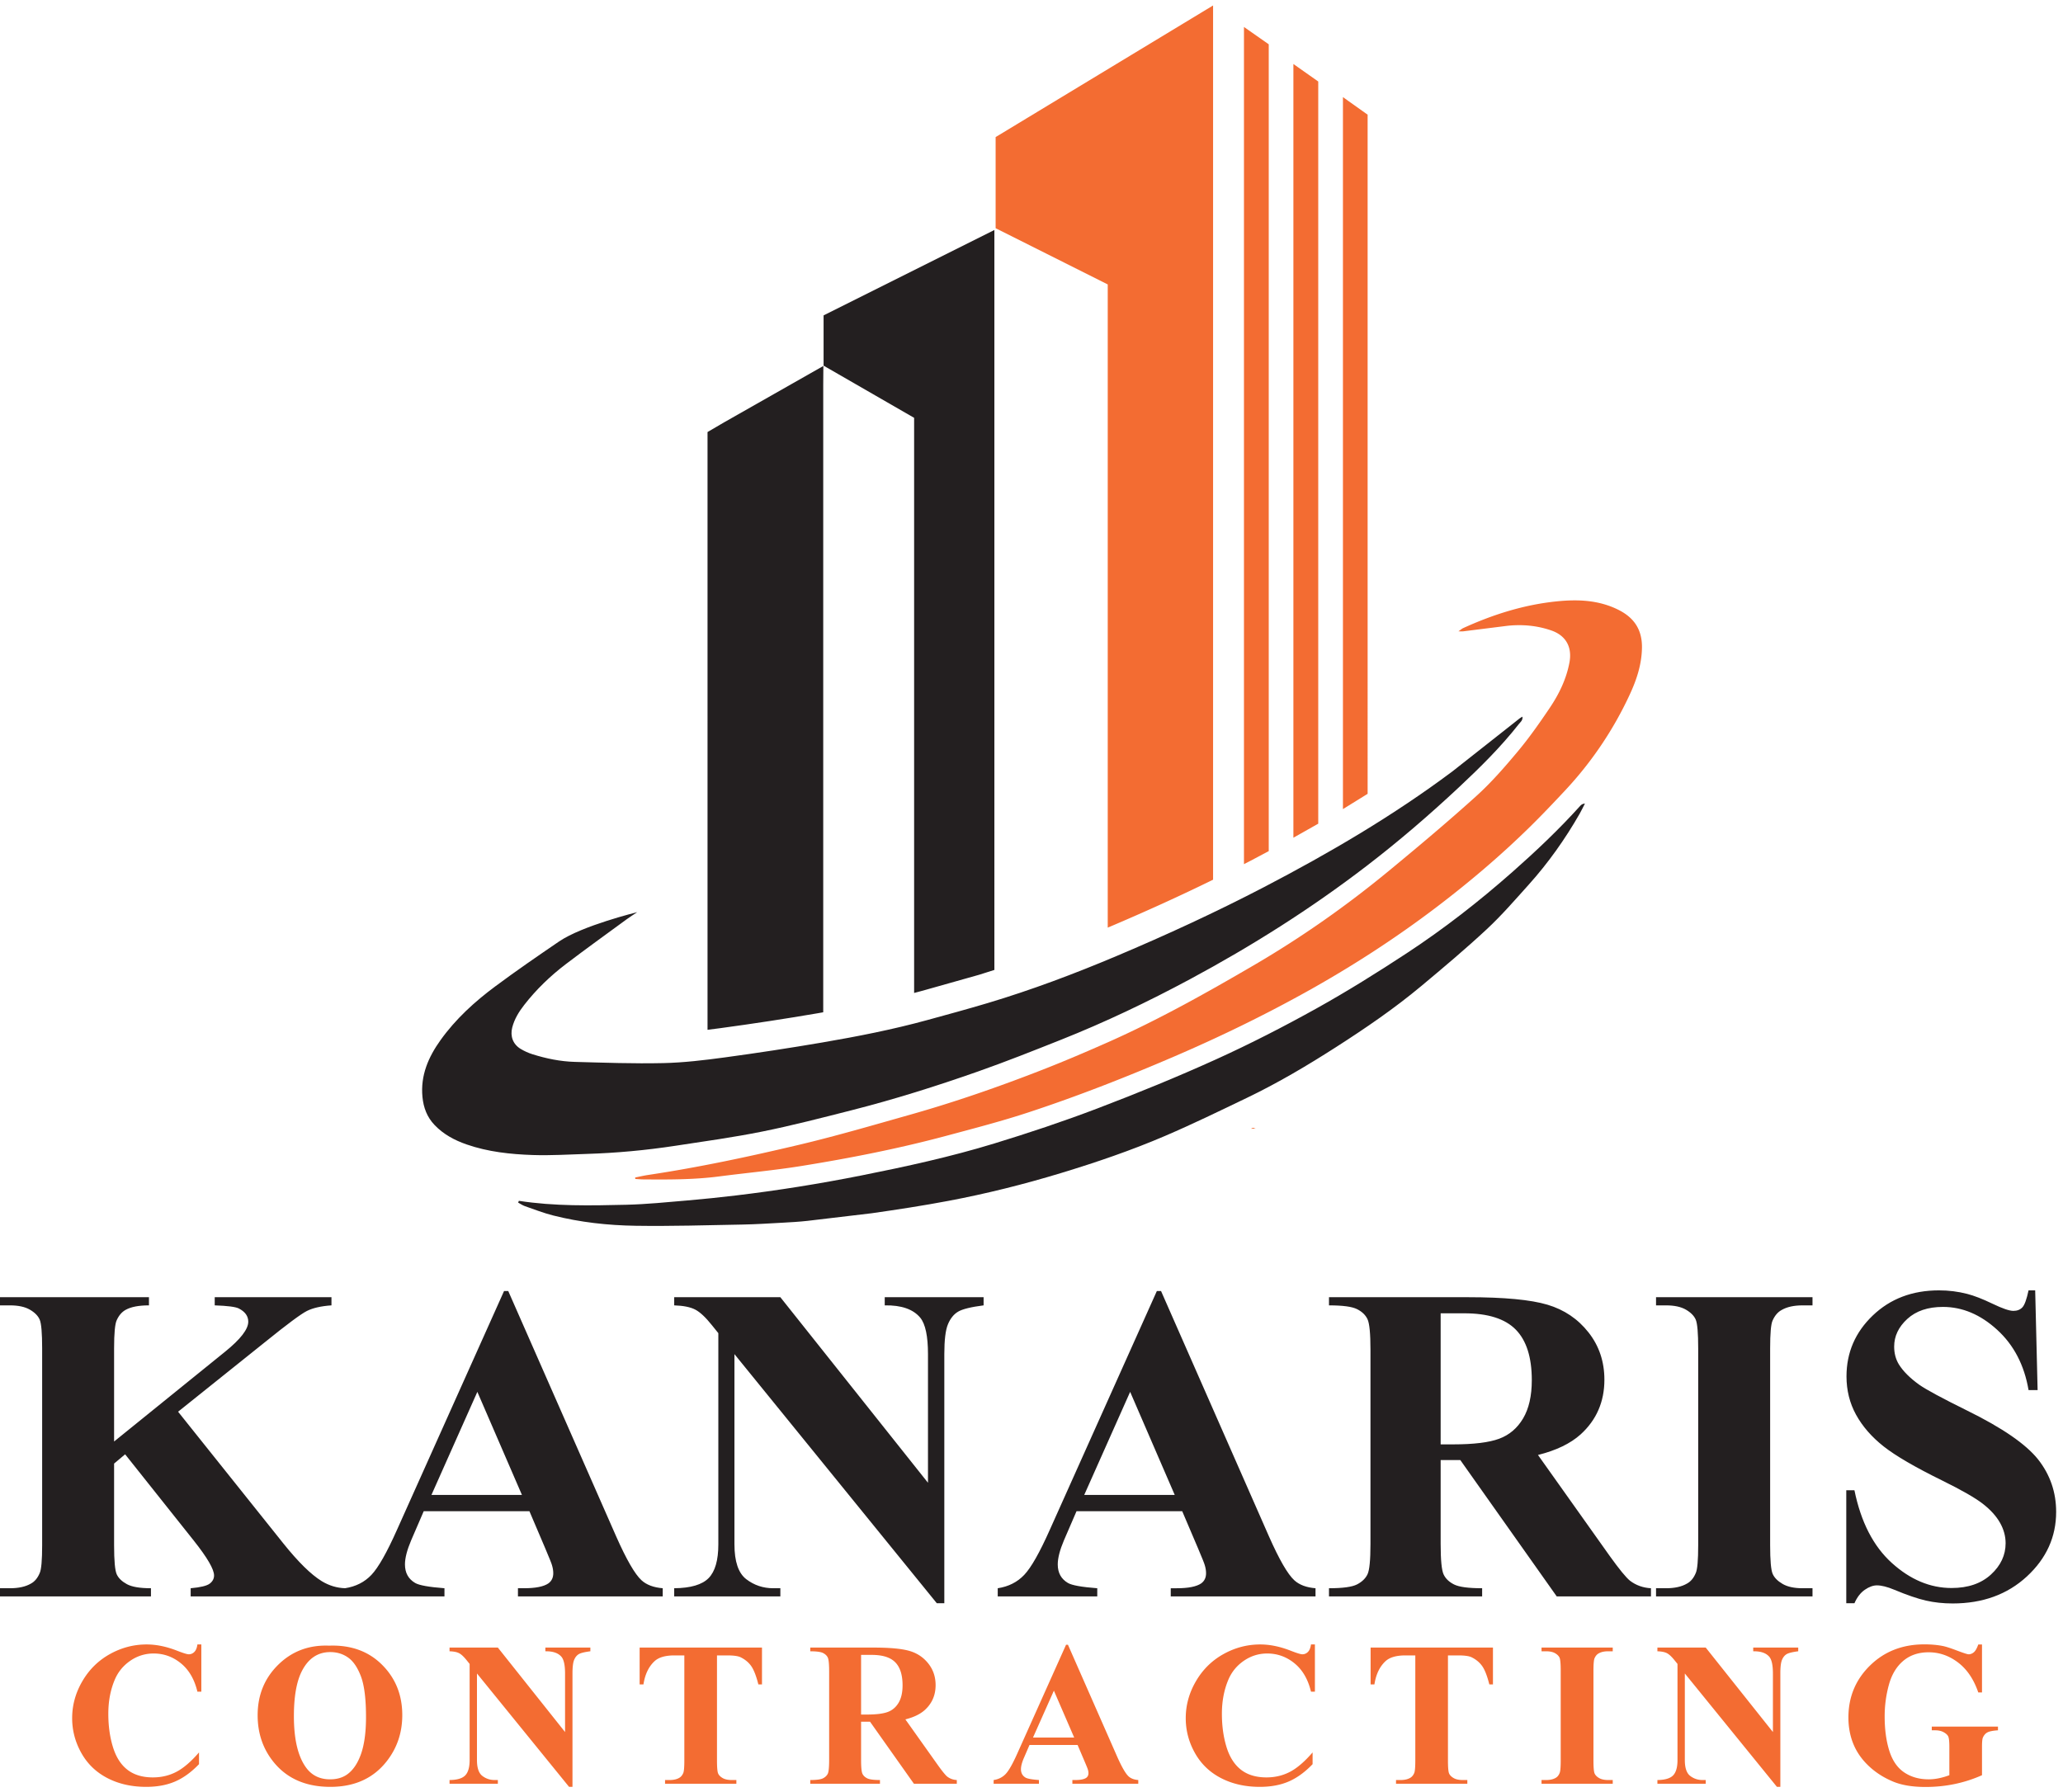 <svg xmlns="http://www.w3.org/2000/svg" width="100%" height="100%" viewBox="0 0 602 523" fill-rule="nonzero" stroke-linejoin="round" stroke-miterlimit="2" xmlns:v="https://vecta.io/nano"><path d="M365.02 329.438h1.414l-.826-.283-.588.283z" fill="#f36c32"/><path d="M593.883 376.609l.708 29.108h-2.641c-1.246-7.299-4.305-13.17-9.177-17.614s-10.143-6.663-15.808-6.663c-4.38 0-7.848 1.168-10.4 3.507-2.558 2.342-3.834 5.035-3.834 8.084 0 1.929.452 3.647 1.353 5.15 1.245 2.019 3.24 4.017 5.989 5.989 2.018 1.418 6.675 3.927 13.975 7.536 10.217 5.023 17.109 9.766 20.673 14.231 3.519 4.465 5.279 9.572 5.279 15.328 0 7.3-2.844 13.578-8.531 18.836s-12.914 7.889-21.672 7.889c-2.747 0-5.345-.28-7.791-.838s-5.519-1.609-9.211-3.154c-2.06-.86-3.756-1.289-5.087-1.289-1.116 0-2.296.429-3.541 1.289s-2.255 2.166-3.027 3.929h-2.382v-32.976h2.382c1.889 9.276 5.527 16.351 10.916 21.221s11.193 7.309 17.419 7.309c4.809 0 8.639-1.309 11.495-3.927s4.284-5.669 4.284-9.144c0-2.062-.548-4.058-1.644-5.989s-2.759-3.768-4.99-5.507-6.183-4.003-11.85-6.796c-7.943-3.904-13.651-7.233-17.129-9.978-3.478-2.751-6.149-5.82-8.018-9.211s-2.801-7.128-2.801-11.206c0-6.954 2.552-12.879 7.663-17.773s11.548-7.341 19.318-7.341c2.834 0 5.583.342 8.245 1.031 2.016.514 4.475 1.47 7.373 2.864s4.926 2.094 6.085 2.094c1.117 0 1.997-.344 2.642-1.031s1.243-2.34 1.802-4.958h1.933zm-366.169 1.997l43.079 54.158v-37.546c0-5.236-.749-8.779-2.25-10.624-2.062-2.489-5.52-3.692-10.37-3.607v-2.381h28.85v2.381c-3.692.473-6.171 1.086-7.437 1.835s-2.254 1.976-2.963 3.671-1.063 4.604-1.063 8.725v72.709h-2.188l-59.055-72.709v55.513c0 5.022 1.15 8.414 3.446 10.174s4.926 2.642 7.889 2.642h2.062v2.383h-30.977v-2.383c4.808-.044 8.157-1.033 10.046-2.962s2.834-5.217 2.834-9.854v-61.63l-1.867-2.318c-1.847-2.319-3.478-3.842-4.894-4.573s-3.458-1.138-6.119-1.223v-2.381h30.977zm301.189 84.941v2.383h-45.658v-2.383h2.898c2.534 0 4.574-.451 6.118-1.353 1.118-.6 1.976-1.631 2.576-3.091.473-1.03.709-3.735.709-8.113v-57.447c0-4.462-.236-7.253-.709-8.371s-1.428-2.091-2.864-2.928-3.381-1.257-5.83-1.257h-2.898v-2.381h45.658v2.381h-2.898c-2.533 0-4.57.453-6.116 1.352-1.116.602-1.996 1.634-2.639 3.093-.473 1.027-.709 3.732-.709 8.111v57.447c0 4.463.246 7.253.74 8.37s1.458 2.091 2.898 2.929 3.381 1.258 5.826 1.258h2.898zm-108.51-37.417v24.472c0 4.724.29 7.695.868 8.921s1.601 2.199 3.06 2.929 4.186 1.095 8.178 1.095v2.383h-44.692v-2.383c4.035 0 6.772-.376 8.211-1.129s2.446-1.727 3.027-2.929.869-4.163.869-8.887v-56.671c0-4.721-.289-7.695-.869-8.918s-1.599-2.201-3.061-2.932-4.185-1.094-8.177-1.094v-2.381h40.572c10.561 0 18.29.73 23.182 2.188s8.888 4.153 11.978 8.084c3.093 3.925 4.637 8.533 4.637 13.812 0 6.438-2.318 11.761-6.954 15.97-2.962 2.663-7.105 4.659-12.428 5.99l20.993 29.559c2.746 3.822 4.699 6.206 5.861 7.147 1.758 1.333 3.797 2.062 6.117 2.191v2.383h-27.499l-28.141-39.8h-5.732zm-75.412 14.94h-30.846l-3.671 8.502c-1.201 2.834-1.805 5.174-1.805 7.019 0 2.449.989 4.25 2.963 5.411 1.162.687 4.015 1.199 8.567 1.545v2.383h-29.043v-2.383c3.133-.473 5.708-1.772 7.727-3.897s4.508-6.515 7.47-13.169l31.234-69.679h1.223l31.492 71.61c3.003 6.785 5.472 11.057 7.404 12.815 1.46 1.333 3.52 2.105 6.182 2.32v2.383h-42.244v-2.383h1.739c3.389 0 5.773-.473 7.148-1.418.943-.686 1.416-1.673 1.416-2.96 0-.775-.129-1.567-.387-2.385-.086-.386-.729-1.995-1.931-4.831l-4.638-10.883zm-244.287 22.471c3.115-.478 5.678-1.775 7.687-3.891 2.018-2.125 4.508-6.515 7.47-13.169l31.234-69.679h1.223l31.492 71.61c3.005 6.785 5.474 11.057 7.405 12.815 1.459 1.333 3.521 2.105 6.183 2.32v2.383h-42.246v-2.383h1.738c3.391 0 5.774-.473 7.149-1.418.945-.686 1.418-1.673 1.418-2.96 0-.775-.131-1.567-.387-2.385-.086-.386-.732-1.995-1.933-4.831l-4.636-10.883h-30.848l-3.669 8.502c-1.203 2.834-1.805 5.174-1.805 7.019 0 2.449.989 4.25 2.963 5.411 1.16.687 4.014 1.199 8.565 1.545v2.383H55.64v-2.383c2.874-.258 4.733-.707 5.57-1.353s1.255-1.438 1.255-2.384c0-1.801-1.974-5.194-5.925-10.175l-20.027-25.179-3.22 2.703v23.831c0 4.55.258 7.383.773 8.499s1.503 2.071 2.963 2.868 3.798 1.19 7.018 1.19v2.383H0v-2.383h2.896c2.534 0 4.572-.451 6.119-1.353 1.115-.6 1.974-1.631 2.576-3.091.471-1.03.708-3.735.708-8.113v-57.447c0-4.462-.237-7.253-.708-8.371s-1.428-2.091-2.866-2.928-3.382-1.257-5.829-1.257H0v-2.381h43.467v2.381c-2.962 0-5.216.429-6.761 1.287-1.117.602-1.997 1.611-2.64 3.027-.515 1.075-.773 3.822-.773 8.242v27.179l32.392-26.211c4.508-3.649 6.761-6.568 6.761-8.759 0-1.629-.922-2.916-2.767-3.863-.945-.473-3.285-.773-7.021-.902v-2.381h34.067v2.381c-3.049.216-5.442.763-7.18 1.642s-5.742 3.854-12.01 8.919l-25.567 20.478 30.719 38.447c4.334 5.409 8.07 9.081 11.206 11.012 2.15 1.301 4.418 1.986 6.801 2.056zm242.098-27.233l-13.008-30.078-13.395 30.078h26.403zm-190.49 0l-13.009-30.078-13.394 30.078h26.403zm268.091-53.003v38.253h3.672c5.965 0 10.43-.547 13.393-1.641s5.292-3.069 6.988-5.925 2.544-6.58 2.544-11.174c0-6.654-1.557-11.57-4.671-14.748s-8.124-4.765-15.036-4.765h-6.89zM441.324 254.5c-9.739 8.599-19.964 16.575-30.81 23.695-8.615 5.656-17.377 11.133-26.378 16.142-9.544 5.31-19.294 10.314-29.238 14.828-11.372 5.162-22.964 9.886-34.638 14.336-9.918 3.78-20.013 7.147-30.167 10.251-12.698 3.881-25.673 6.72-38.698 9.313-12.175 2.421-24.417 4.39-36.74 5.854-4.645.552-9.301 1.044-13.961 1.438-5.985.507-11.973 1.124-17.969 1.266-10.451.248-20.919.455-31.317-1.148l-.21.516c.658.351 1.282.797 1.977 1.039 2.727.95 5.431 2.005 8.223 2.714 7.9 2.006 15.996 2.891 24.11 3.011 10.381.156 20.773-.166 31.158-.356 3.902-.073 7.799-.327 11.697-.541 2.415-.132 4.833-.269 7.234-.534l18.818-2.23c7.487-1.068 14.972-2.216 22.403-3.62 11.053-2.086 21.96-4.82 32.732-8.089 10.323-3.134 20.534-6.615 30.442-10.863 8.106-3.477 16.049-7.345 24-11.168 8.952-4.308 17.487-9.364 25.847-14.727 8.621-5.529 17.073-11.303 24.94-17.873 6.469-5.403 12.931-10.834 19.096-16.574 4.332-4.036 8.231-8.549 12.197-12.961 5.71-6.354 10.629-13.296 14.875-20.71.558-.975 1.035-1.998 1.55-2.998-.724.076-1.083.357-1.383.691-6.18 6.862-12.87 13.188-19.79 19.298zm-270.11 82.285c8.667-.266 17.292-1.068 25.861-2.375 8.482-1.294 16.996-2.464 25.402-4.163 8.72-1.761 17.348-3.999 25.974-6.193 12.502-3.178 24.803-7.058 36.965-11.337 8.102-2.85 16.092-6.031 24.078-9.204 12.937-5.14 25.484-11.128 37.747-17.712 18.006-9.668 35.228-20.546 51.453-32.991 9.434-7.236 18.433-14.977 27.104-23.098 6.16-5.769 12.165-11.699 17.39-18.36.461-.591 1.214-1.084 1.075-2.185-.394.236-.606.334-.782.474l-19.679 15.519c-17.26 12.903-35.791 23.771-54.875 33.714-14.078 7.332-28.484 13.979-43.105 20.152-12.314 5.199-24.819 9.908-37.634 13.741-5.837 1.746-11.719 3.34-17.595 4.951-10.1 2.77-20.371 4.786-30.682 6.549-9.457 1.617-18.95 3.066-28.454 4.355-5.946.806-11.94 1.525-17.928 1.657-8.584.192-17.182-.12-25.771-.353-4.229-.115-8.375-.971-12.413-2.243-1.18-.373-2.341-.904-3.403-1.542-2.26-1.36-3.117-3.712-2.467-6.257.634-2.479 1.958-4.606 3.495-6.58 3.522-4.526 7.639-8.484 12.191-11.946 5.843-4.445 11.807-8.732 17.73-13.071.942-.69 1.935-1.311 3.058-2.061 0 0-15.969 3.894-22.813 8.557-6.259 4.265-12.505 8.562-18.584 13.08-6.035 4.483-11.586 9.537-15.998 15.702-3.546 4.954-5.888 10.311-5.277 16.595.302 3.122 1.338 5.898 3.559 8.213 2.617 2.73 5.824 4.426 9.332 5.647 6.268 2.177 12.805 2.869 19.359 3.088 5.219.173 10.458-.163 15.687-.323zm67.243-41.027l1.766-.31.002-183.302.039-5.335-28.93 16.437-4.87 2.847-.001 174.469 3.834-.497c9.465-1.282 18.941-2.732 28.16-4.309zm31.654-6.858l15.603-4.402c1.465-.439 2.969-.939 4.455-1.411V67.127l-49.84 24.921v14.673l26.418 15.227v167.861l1.563-.415 1.801-.494z" fill="#231f20"/><path d="M578.362 479.955v14.009h-1.085c-1.309-3.829-3.273-6.739-5.89-8.733s-5.48-2.99-8.587-2.99c-2.971 0-5.443.836-7.417 2.507s-3.371 4-4.192 6.991-1.231 6.056-1.231 9.203c0 3.81.451 7.151 1.35 10.022s2.348 4.984 4.353 6.332 4.38 2.023 7.137 2.023c.956 0 1.937-.105 2.944-.309s2.037-.501 3.093-.893v-8.265c0-1.562-.109-2.575-.322-3.034s-.662-.875-1.335-1.245-1.49-.559-2.447-.559h-1.026v-1.082h19.315v1.082c-1.467.1-2.488.3-3.063.602s-1.022.807-1.332 1.511c-.177.371-.265 1.278-.265 2.725v8.265a39.08 39.08 0 0 1-7.929 2.564c-2.744.575-5.593.865-8.544.865-3.771 0-6.901-.512-9.394-1.54s-4.689-2.372-6.593-4.045-3.397-3.55-4.47-5.641c-1.367-2.697-2.05-5.713-2.05-9.056 0-5.979 2.099-11.029 6.299-15.155 4.202-4.12 9.488-6.182 15.857-6.182 1.974 0 3.751.156 5.335.469.86.156 2.252.602 4.177 1.333s3.062 1.097 3.414 1.097c.546 0 1.054-.2 1.524-.6s.899-1.158 1.289-2.271h1.085zm-80.62.909l19.608 24.65v-17.087c0-2.384-.342-3.997-1.027-4.838-.938-1.132-2.51-1.678-4.72-1.641v-1.084h13.132v1.084c-1.682.217-2.808.495-3.385.838s-1.025.897-1.348 1.67-.483 2.096-.483 3.971v33.09h-.997l-26.876-33.09v25.264c0 2.286.522 3.829 1.567 4.631s2.243 1.201 3.591 1.201h.938v1.085h-14.098v-1.085c2.187-.019 3.712-.467 4.573-1.347s1.289-2.374 1.289-4.485v-28.05l-.85-1.056c-.841-1.053-1.584-1.745-2.226-2.079s-1.576-.517-2.786-.558v-1.084h14.098zm-114.04-.909v13.777h-1.145c-.859-3.597-2.462-6.351-4.805-8.267s-5.003-2.871-7.974-2.871c-2.481 0-4.758.712-6.829 2.138s-3.585 3.295-4.541 5.6c-1.231 2.949-1.848 6.232-1.848 9.847 0 3.556.451 6.795 1.348 9.717s2.306 5.129 4.221 6.622 4.398 2.241 7.446 2.241c2.499 0 4.792-.546 6.873-1.639s4.273-2.981 6.579-5.656v3.429c-2.226 2.325-4.548 4.011-6.961 5.055s-5.231 1.569-8.455 1.569c-4.241 0-8.007-.851-11.299-2.551s-5.833-4.141-7.621-7.327-2.681-6.574-2.681-10.171c0-3.792.991-7.385 2.975-10.785s4.658-6.037 8.029-7.914 6.953-2.814 10.743-2.814c2.794 0 5.745.606 8.852 1.818 1.797.704 2.94 1.053 3.428 1.053.625 0 1.169-.229 1.627-.687s.756-1.187.893-2.184h1.145zm-324.952 0v13.777h-1.145c-.86-3.597-2.46-6.351-4.806-8.267s-5.002-2.871-7.973-2.871a11.78 11.78 0 0 0-6.829 2.138c-2.071 1.428-3.585 3.295-4.543 5.6-1.231 2.949-1.845 6.232-1.845 9.847 0 3.556.448 6.795 1.348 9.717s2.305 5.129 4.221 6.622 4.395 2.241 7.443 2.241c2.501 0 4.794-.546 6.874-1.639s4.274-2.981 6.58-5.656v3.429c-2.228 2.325-4.548 4.011-6.961 5.055s-5.232 1.569-8.457 1.569c-4.239 0-8.006-.851-11.299-2.551s-5.832-4.141-7.619-7.327-2.683-6.574-2.683-10.171c0-3.792.992-7.385 2.976-10.785s4.66-6.037 8.031-7.914 6.951-2.814 10.741-2.814c2.793 0 5.746.606 8.851 1.818 1.799.704 2.942 1.053 3.43 1.053.626 0 1.167-.229 1.626-.687s.758-1.187.894-2.184h1.145zm37.271.351c6.33-.234 11.473 1.613 15.431 5.542s5.936 8.842 5.936 14.741c0 5.042-1.476 9.478-4.426 13.309-3.909 5.079-9.429 7.619-16.561 7.619-7.151 0-12.681-2.423-16.588-7.27-3.088-3.829-4.631-8.37-4.631-13.629 0-5.899 2.007-10.82 6.023-14.758s8.954-5.788 14.816-5.554zm49.258.558l19.609 24.65v-17.087c0-2.384-.343-3.997-1.026-4.838-.938-1.132-2.512-1.678-4.72-1.641v-1.084h13.132v1.084c-1.68.217-2.81.495-3.386.838s-1.026.897-1.348 1.67-.484 2.096-.484 3.971v33.09h-.997l-26.876-33.09v25.264c0 2.286.522 3.829 1.569 4.631s2.242 1.201 3.59 1.201h.937v1.085h-14.098v-1.085c2.189-.019 3.714-.467 4.572-1.347s1.29-2.374 1.29-4.485v-28.05l-.849-1.056c-.84-1.053-1.583-1.745-2.229-2.079s-1.572-.517-2.784-.558v-1.084h14.098zm105.992 21.63v11.138c0 2.15.133 3.503.396 4.059s.729 1.002 1.393 1.336 1.905.496 3.721.496v1.085H236.44v-1.085c1.837 0 3.083-.172 3.738-.513s1.114-.785 1.378-1.332.395-1.896.395-4.046v-25.793c0-2.15-.132-3.502-.395-4.058s-.729-1.001-1.394-1.333-1.904-.5-3.722-.5v-1.084h18.465c4.808 0 8.323.334 10.553.996s4.045 1.892 5.45 3.679 2.11 3.884 2.11 6.288c0 2.929-1.053 5.354-3.164 7.267-1.349 1.212-3.236 2.119-5.656 2.727l9.554 13.452c1.25 1.742 2.14 2.825 2.666 3.254.802.606 1.73.938 2.786.996v1.085h-12.516l-12.809-18.114h-2.608zm63.181 6.8h-14.037l-1.671 3.869c-.549 1.289-.82 2.356-.82 3.195 0 1.114.447 1.935 1.346 2.463.527.312 1.828.547 3.899.702v1.085H289.95v-1.085c1.426-.212 2.598-.804 3.517-1.771s2.052-2.967 3.4-5.996l14.216-31.712h.556l14.332 32.59c1.369 3.088 2.492 5.035 3.37 5.834.665.607 1.602.958 2.815 1.055v1.085h-19.227v-1.085h.792c1.543 0 2.627-.212 3.251-.645.432-.312.646-.761.646-1.346 0-.353-.058-.714-.176-1.084-.038-.178-.333-.91-.88-2.201l-2.11-4.953zm156.158 10.229v1.085h-20.778v-1.085h1.317c1.153 0 2.083-.204 2.785-.614.507-.273.899-.745 1.172-1.408.215-.469.323-1.699.323-3.693v-26.144c0-2.033-.108-3.301-.323-3.81s-.65-.951-1.305-1.333-1.536-.573-2.652-.573h-1.317v-1.084h20.778v1.084h-1.319c-1.152 0-2.081.205-2.783.615-.509.277-.909.743-1.202 1.408-.214.468-.323 1.699-.323 3.693v26.144c0 2.031.112 3.302.338 3.81s.665.953 1.319 1.333 1.538.572 2.651.572h1.319zm-248.256-38.659v10.756h-1.055c-.626-2.48-1.32-4.264-2.081-5.348s-1.809-1.95-3.135-2.594c-.743-.351-2.042-.526-3.899-.526h-2.961v30.656c0 2.031.114 3.302.338 3.81s.664.953 1.319 1.333 1.548.572 2.681.572h1.319v1.085h-20.81v-1.085h1.319c1.153 0 2.081-.204 2.785-.614.508-.273.909-.745 1.202-1.408.215-.469.322-1.699.322-3.693v-30.656h-2.872c-2.676 0-4.621.566-5.834 1.699-1.699 1.582-2.774 3.838-3.224 6.769h-1.114v-10.756h35.7zm213.303 0v10.756H434.6c-.625-2.48-1.319-4.264-2.082-5.348s-1.806-1.95-3.136-2.594c-.742-.351-2.041-.526-3.896-.526h-2.961v30.656c0 2.031.112 3.302.337 3.81s.663.953 1.32 1.333c.652.382 1.546.572 2.681.572h1.317v1.085h-20.81v-1.085h1.321c1.153 0 2.079-.204 2.784-.614.507-.273.907-.745 1.203-1.408.213-.469.322-1.699.322-3.693v-30.656h-2.873c-2.678 0-4.621.566-5.833 1.699-1.701 1.582-2.776 3.838-3.224 6.769h-1.114v-10.756h35.701zm-339.285 1.32c-3.634 0-6.398 1.855-8.294 5.568-1.545 3.048-2.315 7.425-2.315 13.131 0 6.781 1.191 11.792 3.575 15.036 1.66 2.266 3.987 3.4 6.976 3.4 2.011 0 3.692-.488 5.042-1.467 1.718-1.25 3.057-3.245 4.014-5.993s1.436-6.326 1.436-10.741c0-5.258-.488-9.189-1.465-11.797s-2.223-4.45-3.736-5.525-3.259-1.612-5.233-1.612zm217.085 24.943l-5.922-13.687-6.096 13.687h12.018zm-62.186-24.123v17.411h1.671c2.716 0 4.748-.251 6.098-.748s2.406-1.399 3.179-2.698 1.158-2.993 1.158-5.084c0-3.029-.708-5.267-2.124-6.712s-3.699-2.169-6.844-2.169h-3.138zm221.113-304.959c-5.742-2.913-11.861-3.161-18.074-2.532-9.579.972-18.636 3.833-27.363 7.819-.351.16-.647.436-1.366.935.812 0 1.117.032 1.412-.005l12.995-1.626c4.312-.438 8.594-.053 12.706 1.378 4.324 1.506 6.129 4.916 5.274 9.408-.924 4.857-3.052 9.203-5.771 13.231-2.923 4.332-5.935 8.64-9.281 12.647-3.8 4.548-7.724 9.072-12.109 13.035-8.282 7.483-16.842 14.67-25.455 21.777-12.434 10.263-25.603 19.51-39.532 27.639-13.839 8.077-27.812 15.92-42.479 22.425-6.354 2.817-12.752 5.55-19.226 8.079-12.666 4.949-25.513 9.403-38.603 13.106-10.747 3.039-21.476 6.186-32.339 8.762-14.579 3.456-29.242 6.586-44.078 8.808-1.264.188-2.51.49-3.763.739l.062.429c.753.044 1.506.119 2.261.126 7.421.059 14.838.09 22.223-.872 8.043-1.046 16.135-1.777 24.136-3.069 14.181-2.291 28.278-5.067 42.163-8.793 8.067-2.164 16.169-4.266 24.095-6.881 14.472-4.775 28.655-10.346 42.657-16.38 12.929-5.572 25.571-11.705 37.885-18.532 13.347-7.403 26.135-15.649 38.29-24.879 9.59-7.283 18.762-15.06 27.353-23.502 3.51-3.447 6.899-7.022 10.258-10.617a106.3 106.3 0 0 0 18.804-27.865c2.015-4.327 3.529-8.802 3.619-13.713.095-5.238-2.205-8.769-6.754-11.077zM353.985 1.596l-63.453 38.412v26.597l32.714 16.409v187.725c10.938-4.633 21.091-9.252 30.739-13.988V1.596zm16.244 246.816V12.932L363 7.868v244.346l1.938-.997 5.291-2.805zm14.445-224.625l-7.251-5.108V244.5l7.251-4.097V23.787zm14.409 9.684l-7.202-5.125v207.803l7.202-4.46V33.471z" fill="#f36c32"/></svg>